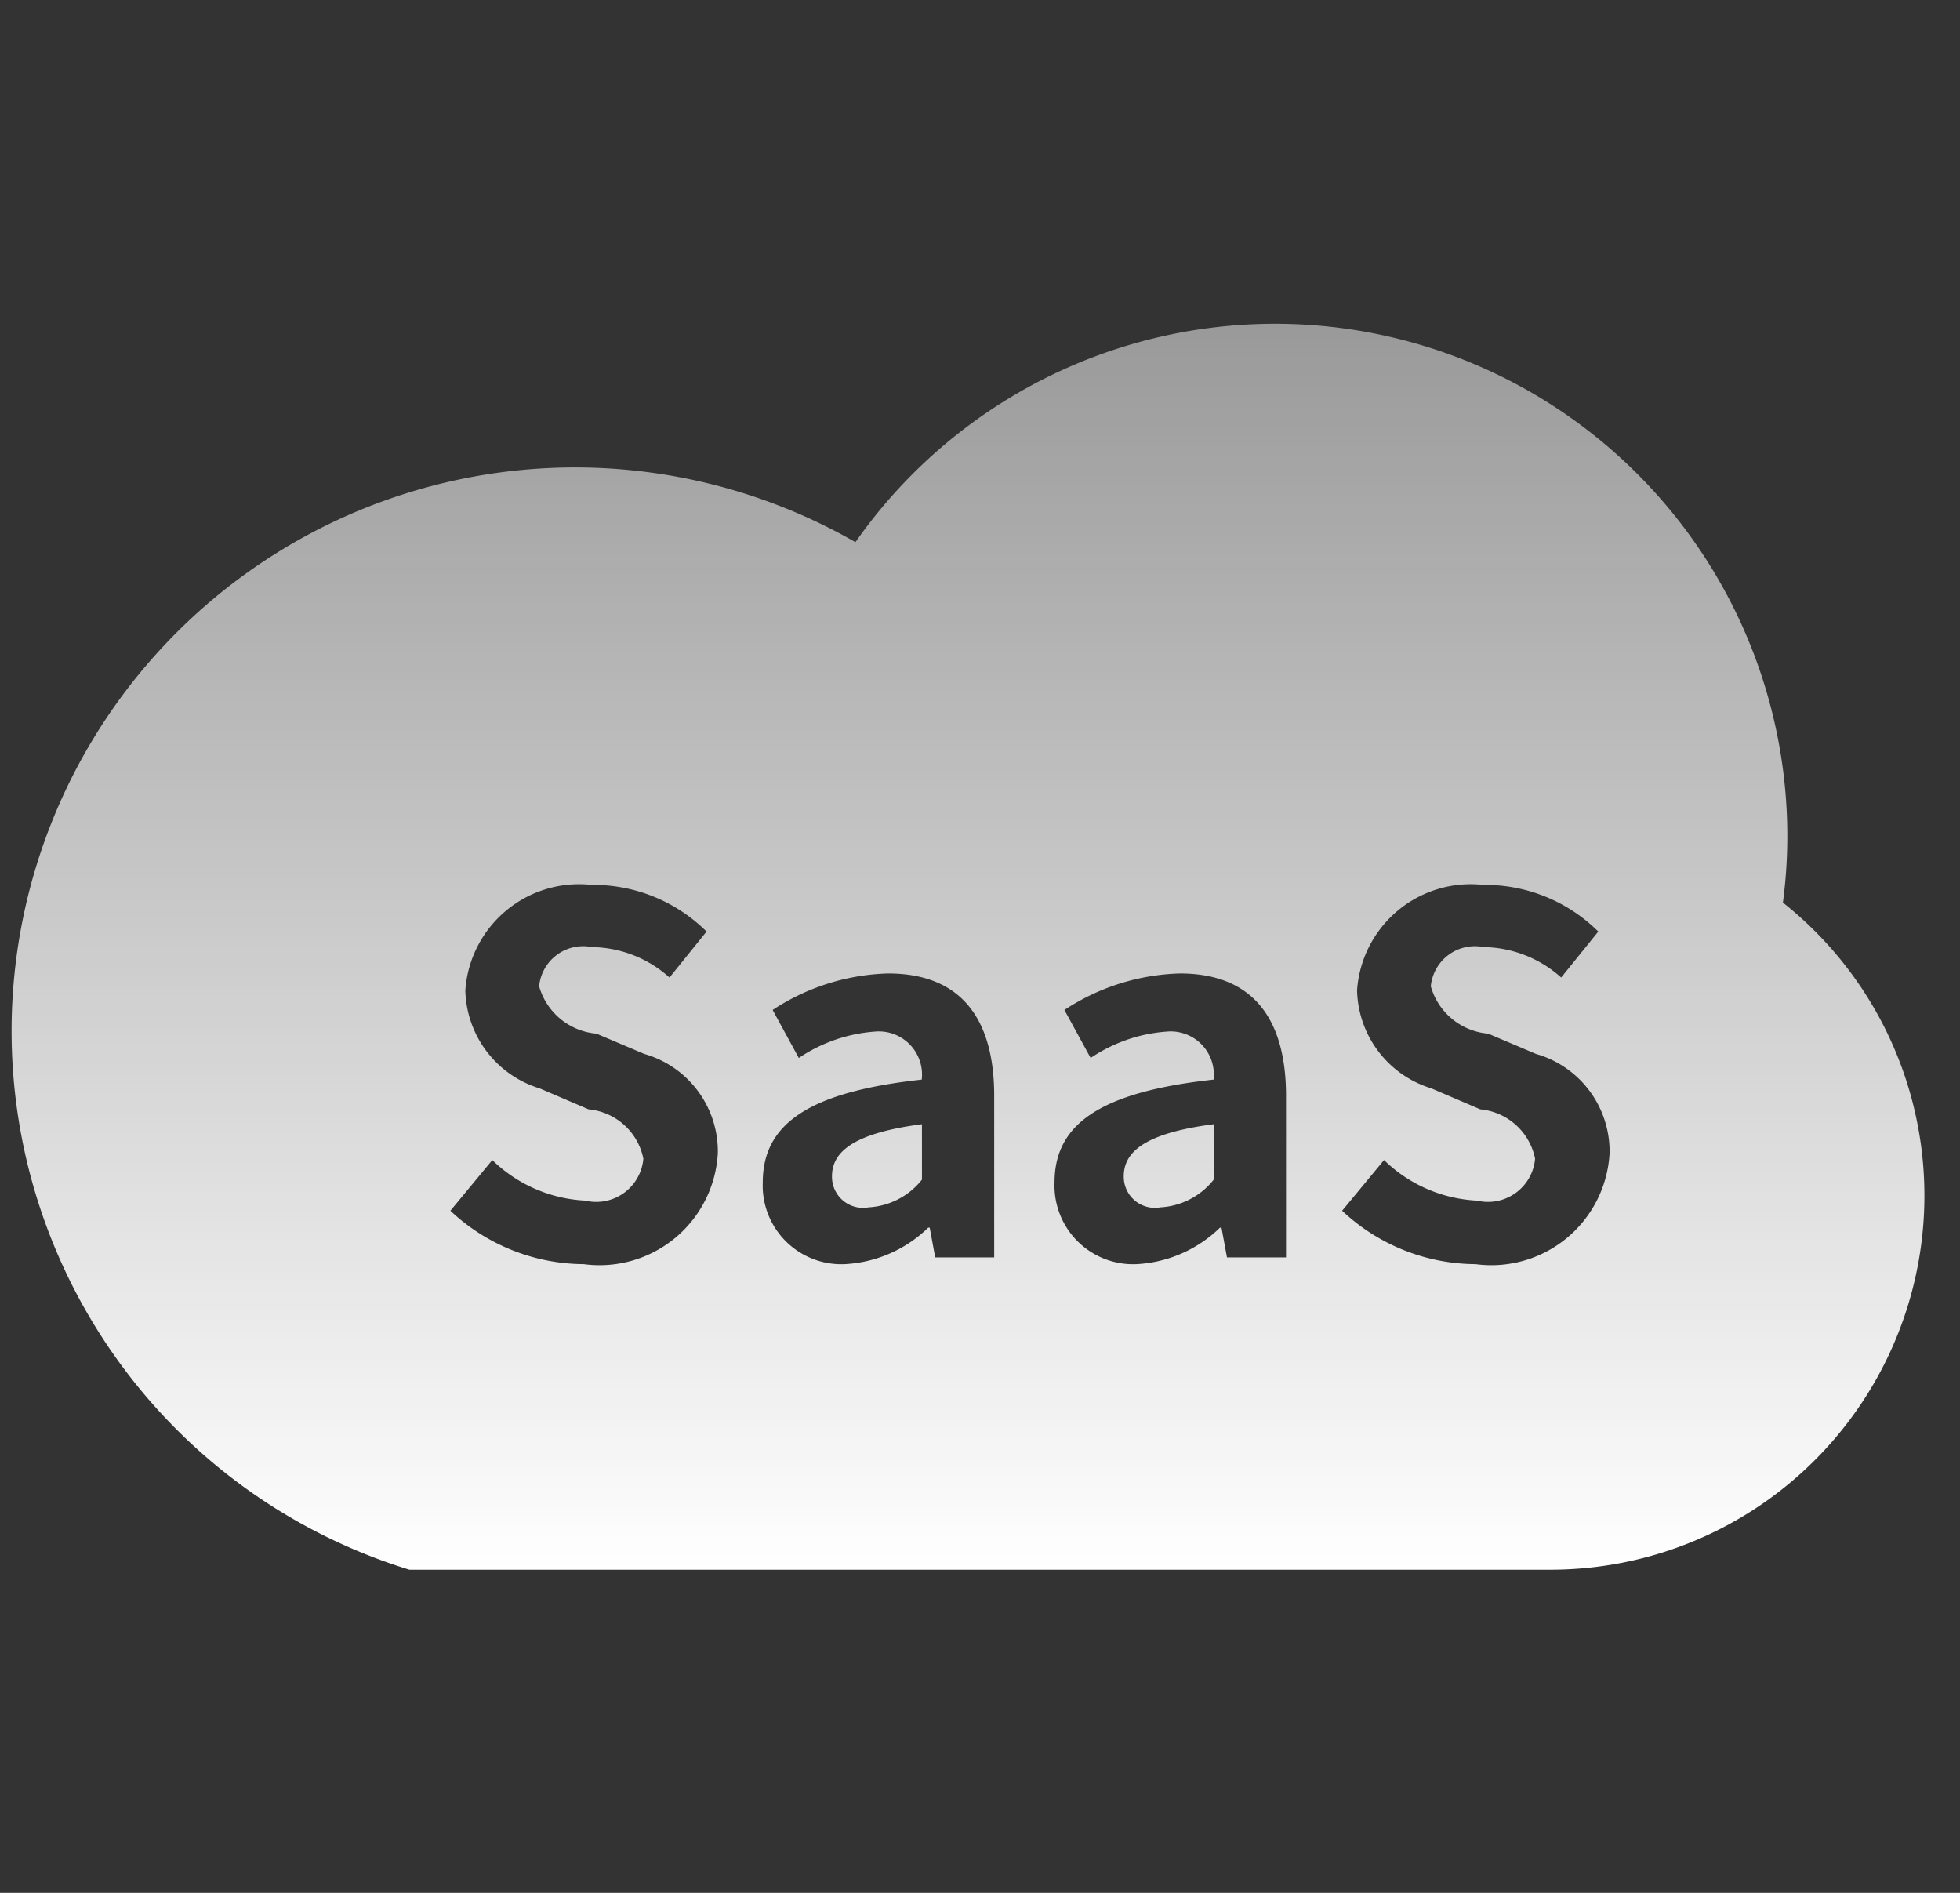 <svg xmlns="http://www.w3.org/2000/svg" xmlns:xlink="http://www.w3.org/1999/xlink" width="29" height="28" viewBox="0 0 29 28">
  <rect x="0" y="0" width="29" height="28" fill="#333333" stroke="none"/>
  <defs>
    <style>
      .cls-1 {
        fill-rule: evenodd;
        fill: url(#linear-gradient);
      }
    </style>
    <linearGradient id="linear-gradient" x1="960.219" y1="2694.53" x2="960.219" y2="2676.09" gradientUnits="userSpaceOnUse">
      <stop offset="0" stop-color="#fff"/>
      <stop offset="1" stop-color="#fff" stop-opacity="0.502"/>
    </linearGradient>
  </defs>
  <path id="形状_601" data-name="形状 601" class="cls-1" d="M962.346,2688.71a0.46,0.46,0,0,0,.541.46,1.082,1.082,0,0,0,.79-0.41v-0.82c-1,.13-1.331.4-1.331,0.77h0Zm-4.317,0a0.459,0.459,0,0,0,.541.46,1.084,1.084,0,0,0,.79-0.41v-0.82C958.364,2688.07,958.029,2688.34,958.029,2688.71Zm14.07-4.05a7.464,7.464,0,0,0,.065-0.97,7.58,7.58,0,0,0-13.788-4.36,8.337,8.337,0,1,0-6.6,15.2h16.887a5.534,5.534,0,0,0,3.434-9.87h0Zm-17.744,5.35a2.9,2.9,0,0,1-1.972-.79l0.62-.75a2.119,2.119,0,0,0,1.374.6,0.7,0.7,0,0,0,.861-0.62,0.912,0.912,0,0,0-.811-0.73l-0.723-.31a1.554,1.554,0,0,1-1.1-1.45,1.687,1.687,0,0,1,1.869-1.56,2.374,2.374,0,0,1,1.7.69l-0.548.68a1.75,1.75,0,0,0-1.147-.45,0.654,0.654,0,0,0-.782.58,0.967,0.967,0,0,0,.847.7l0.708,0.3a1.5,1.5,0,0,1,1.089,1.47A1.753,1.753,0,0,1,954.355,2690.01Zm6.077-.1h-0.876l-0.081-.44h-0.022a1.911,1.911,0,0,1-1.235.54,1.163,1.163,0,0,1-1.213-1.21c0-.88.708-1.34,2.352-1.52a0.639,0.639,0,0,0-.694-0.71,2.311,2.311,0,0,0-1.125.39l-0.387-.71a3.26,3.26,0,0,1,1.708-.54c1.037,0,1.57.62,1.57,1.81v2.39h0Zm4.317,0h-0.876l-0.081-.44H963.77a1.911,1.911,0,0,1-1.234.54,1.163,1.163,0,0,1-1.214-1.21c0-.88.709-1.34,2.353-1.52a0.639,0.639,0,0,0-.694-0.71,2.3,2.3,0,0,0-1.125.39l-0.388-.71a3.264,3.264,0,0,1,1.709-.54c1.036,0,1.57.62,1.57,1.81v2.39h0Zm2.8,0.1a2.9,2.9,0,0,1-1.972-.79l0.62-.75a2.117,2.117,0,0,0,1.374.6,0.7,0.7,0,0,0,.861-0.62,0.913,0.913,0,0,0-.811-0.73l-0.723-.31a1.554,1.554,0,0,1-1.1-1.45,1.686,1.686,0,0,1,1.869-1.56,2.374,2.374,0,0,1,1.7.69l-0.549.68a1.75,1.75,0,0,0-1.146-.45,0.655,0.655,0,0,0-.783.58,0.967,0.967,0,0,0,.848.7l0.708,0.3a1.5,1.5,0,0,1,1.089,1.47,1.752,1.752,0,0,1-1.984,1.64h0Z" transform="translate(-945.719 -2671.31)"/>
</svg>
